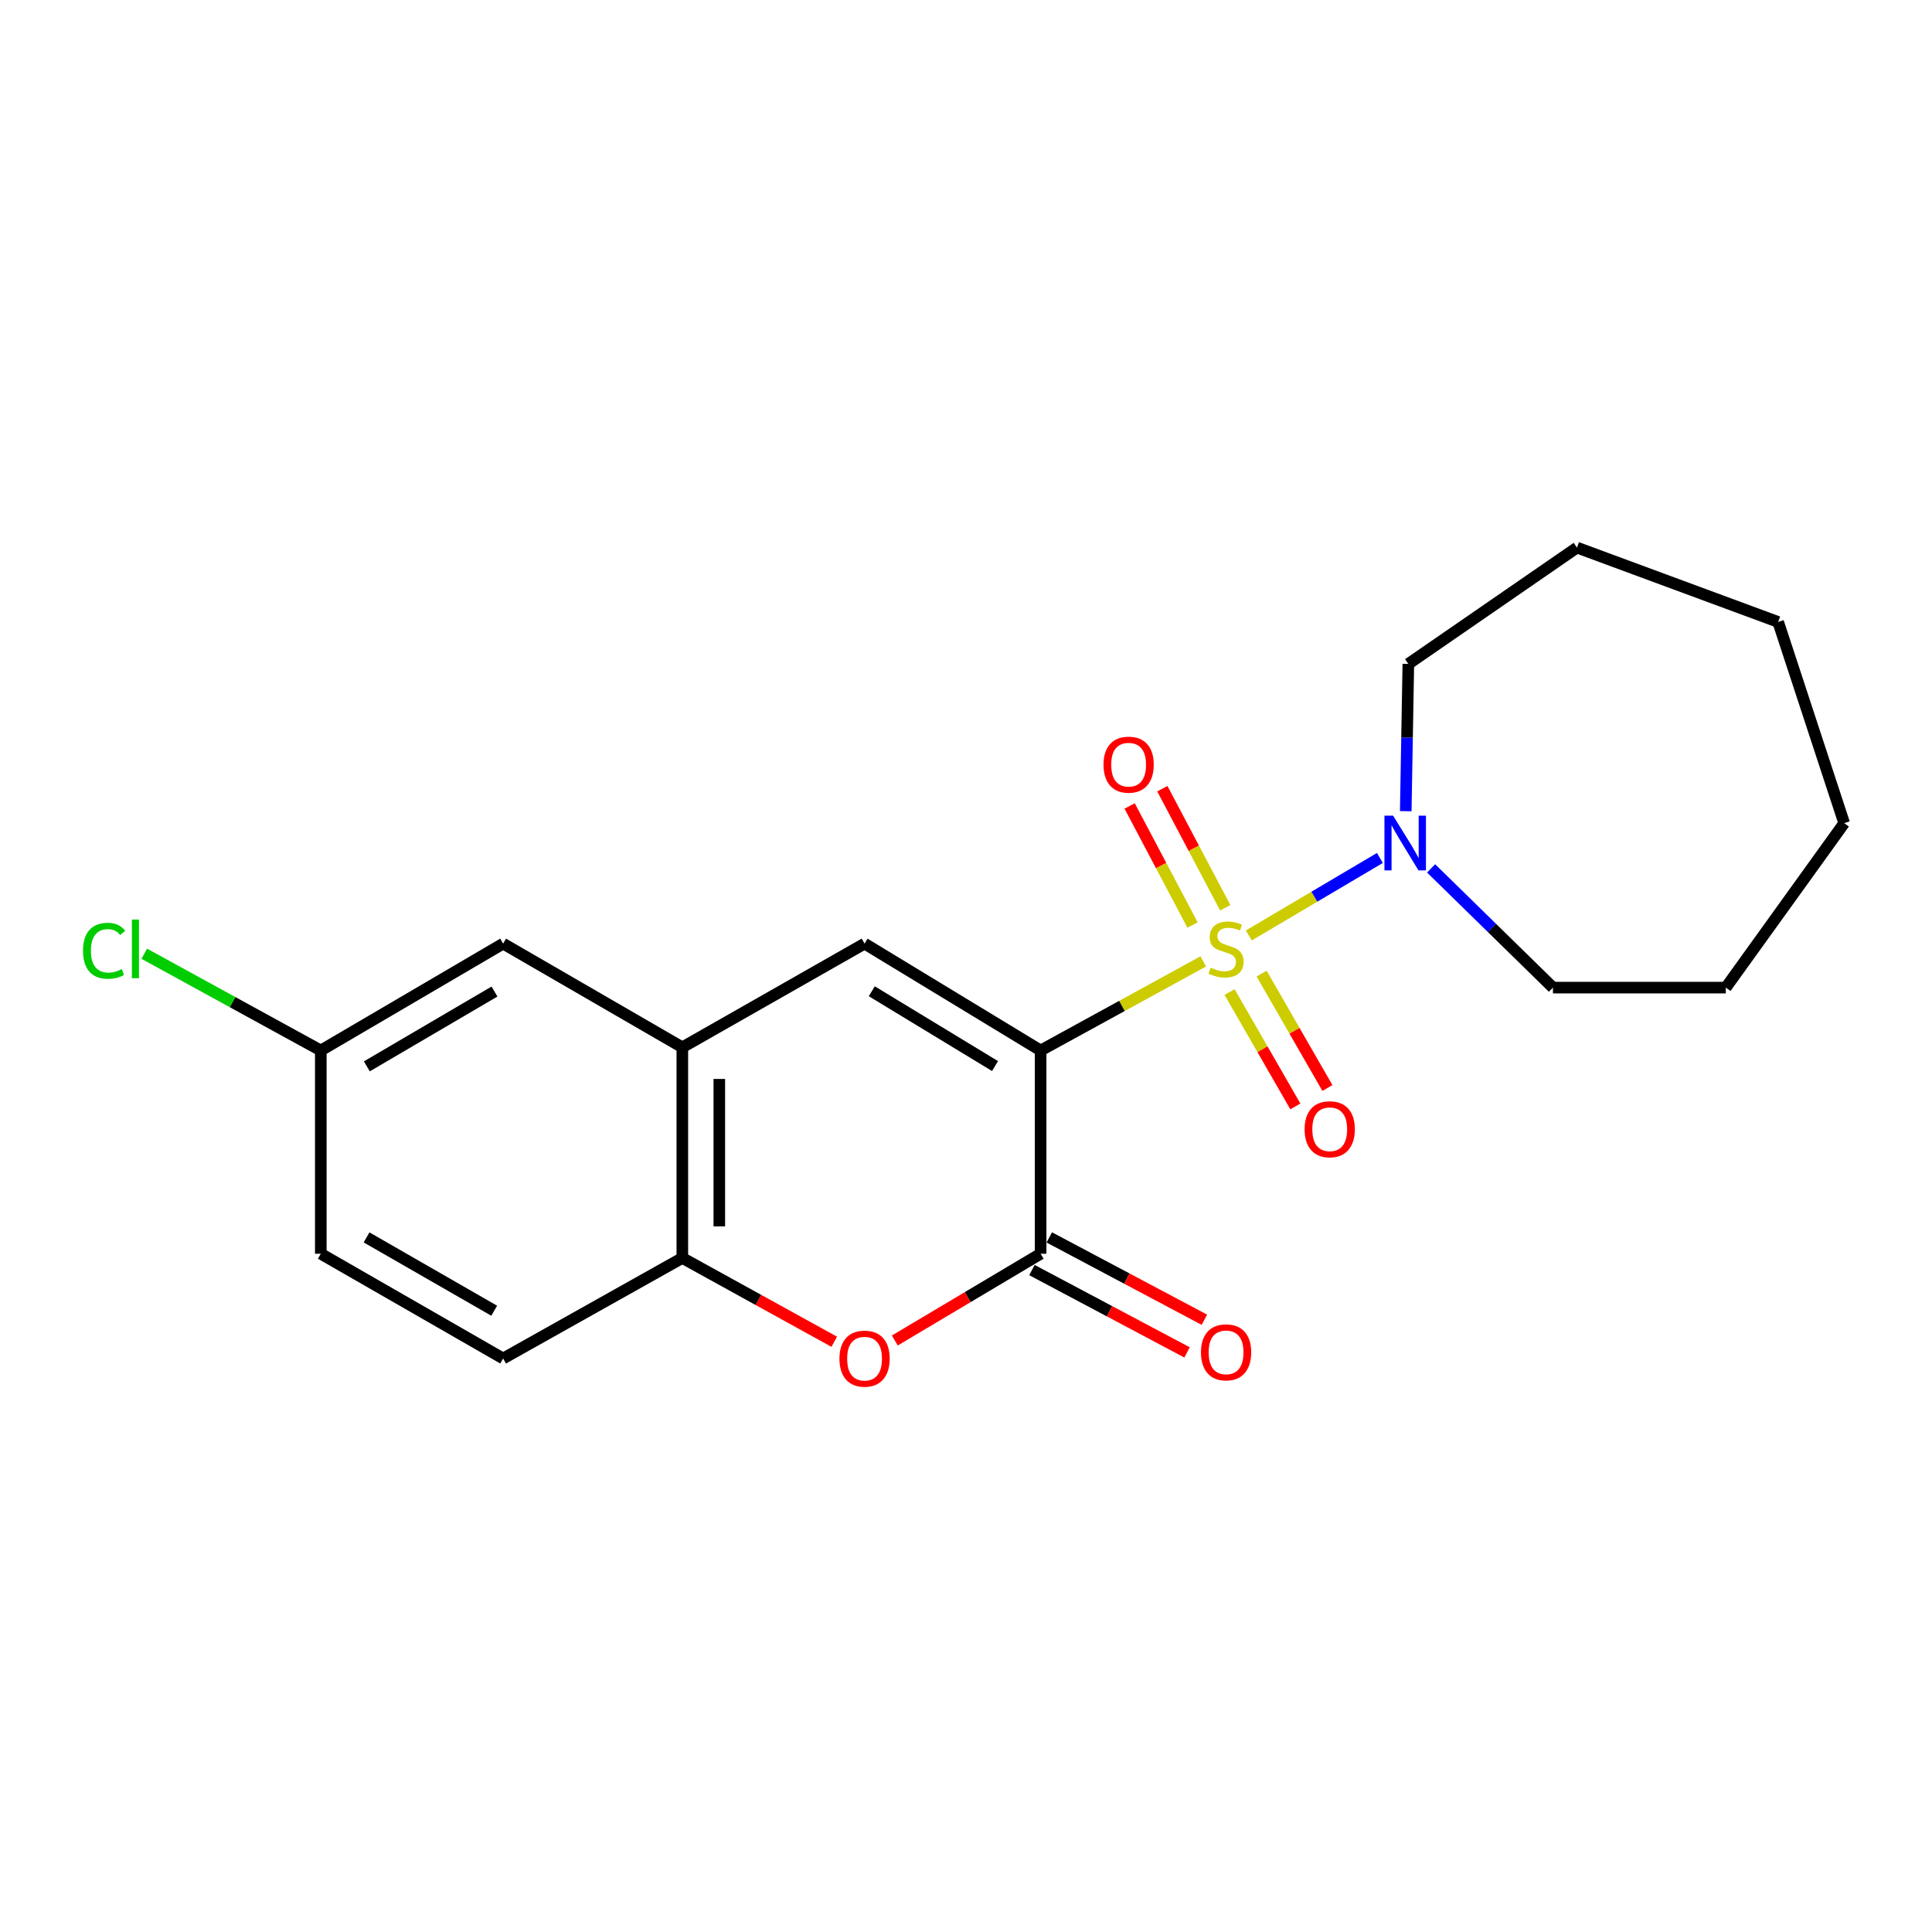 <?xml version='1.0' encoding='iso-8859-1'?>
<svg version='1.1' baseProfile='full'
              xmlns='http://www.w3.org/2000/svg'
                      xmlns:rdkit='http://www.rdkit.org/xml'
                      xmlns:xlink='http://www.w3.org/1999/xlink'
                  xml:space='preserve'
width='1000px' height='1000px' viewBox='0 0 1000 1000'>
<!-- END OF HEADER -->
<rect style='opacity:1.0;fill:#FFFFFF;stroke:none' width='1000' height='1000' x='0' y='0'> </rect>
<path class='bond-0' d='M 622.799,497.612 L 580.71,520.672' style='fill:none;fill-rule:evenodd;stroke:#CCCC00;stroke-width:6px;stroke-linecap:butt;stroke-linejoin:miter;stroke-opacity:1' />
<path class='bond-0' d='M 580.71,520.672 L 538.621,543.733' style='fill:none;fill-rule:evenodd;stroke:#000000;stroke-width:6px;stroke-linecap:butt;stroke-linejoin:miter;stroke-opacity:1' />
<path class='bond-4' d='M 646.388,484.179 L 680.311,464.129' style='fill:none;fill-rule:evenodd;stroke:#CCCC00;stroke-width:6px;stroke-linecap:butt;stroke-linejoin:miter;stroke-opacity:1' />
<path class='bond-4' d='M 680.311,464.129 L 714.234,444.079' style='fill:none;fill-rule:evenodd;stroke:#0000FF;stroke-width:6px;stroke-linecap:butt;stroke-linejoin:miter;stroke-opacity:1' />
<path class='bond-7' d='M 636.425,513.478 L 653.451,543.083' style='fill:none;fill-rule:evenodd;stroke:#CCCC00;stroke-width:6px;stroke-linecap:butt;stroke-linejoin:miter;stroke-opacity:1' />
<path class='bond-7' d='M 653.451,543.083 L 670.477,572.687' style='fill:none;fill-rule:evenodd;stroke:#FF0000;stroke-width:6px;stroke-linecap:butt;stroke-linejoin:miter;stroke-opacity:1' />
<path class='bond-7' d='M 653.015,503.937 L 670.041,533.542' style='fill:none;fill-rule:evenodd;stroke:#CCCC00;stroke-width:6px;stroke-linecap:butt;stroke-linejoin:miter;stroke-opacity:1' />
<path class='bond-7' d='M 670.041,533.542 L 687.066,563.146' style='fill:none;fill-rule:evenodd;stroke:#FF0000;stroke-width:6px;stroke-linecap:butt;stroke-linejoin:miter;stroke-opacity:1' />
<path class='bond-8' d='M 634.186,469.848 L 617.9,439.033' style='fill:none;fill-rule:evenodd;stroke:#CCCC00;stroke-width:6px;stroke-linecap:butt;stroke-linejoin:miter;stroke-opacity:1' />
<path class='bond-8' d='M 617.9,439.033 L 601.614,408.219' style='fill:none;fill-rule:evenodd;stroke:#FF0000;stroke-width:6px;stroke-linecap:butt;stroke-linejoin:miter;stroke-opacity:1' />
<path class='bond-8' d='M 617.267,478.79 L 600.981,447.976' style='fill:none;fill-rule:evenodd;stroke:#CCCC00;stroke-width:6px;stroke-linecap:butt;stroke-linejoin:miter;stroke-opacity:1' />
<path class='bond-8' d='M 600.981,447.976 L 584.694,417.161' style='fill:none;fill-rule:evenodd;stroke:#FF0000;stroke-width:6px;stroke-linecap:butt;stroke-linejoin:miter;stroke-opacity:1' />
<path class='bond-1' d='M 538.621,543.733 L 538.621,648.934' style='fill:none;fill-rule:evenodd;stroke:#000000;stroke-width:6px;stroke-linecap:butt;stroke-linejoin:miter;stroke-opacity:1' />
<path class='bond-2' d='M 538.621,543.733 L 447.497,488.416' style='fill:none;fill-rule:evenodd;stroke:#000000;stroke-width:6px;stroke-linecap:butt;stroke-linejoin:miter;stroke-opacity:1' />
<path class='bond-2' d='M 515.022,551.794 L 451.235,513.072' style='fill:none;fill-rule:evenodd;stroke:#000000;stroke-width:6px;stroke-linecap:butt;stroke-linejoin:miter;stroke-opacity:1' />
<path class='bond-3' d='M 538.621,648.934 L 500.885,671.388' style='fill:none;fill-rule:evenodd;stroke:#000000;stroke-width:6px;stroke-linecap:butt;stroke-linejoin:miter;stroke-opacity:1' />
<path class='bond-3' d='M 500.885,671.388 L 463.148,693.843' style='fill:none;fill-rule:evenodd;stroke:#FF0000;stroke-width:6px;stroke-linecap:butt;stroke-linejoin:miter;stroke-opacity:1' />
<path class='bond-9' d='M 534.135,657.385 L 574.273,678.693' style='fill:none;fill-rule:evenodd;stroke:#000000;stroke-width:6px;stroke-linecap:butt;stroke-linejoin:miter;stroke-opacity:1' />
<path class='bond-9' d='M 574.273,678.693 L 614.412,700' style='fill:none;fill-rule:evenodd;stroke:#FF0000;stroke-width:6px;stroke-linecap:butt;stroke-linejoin:miter;stroke-opacity:1' />
<path class='bond-9' d='M 543.108,640.482 L 583.246,661.789' style='fill:none;fill-rule:evenodd;stroke:#000000;stroke-width:6px;stroke-linecap:butt;stroke-linejoin:miter;stroke-opacity:1' />
<path class='bond-9' d='M 583.246,661.789 L 623.385,683.097' style='fill:none;fill-rule:evenodd;stroke:#FF0000;stroke-width:6px;stroke-linecap:butt;stroke-linejoin:miter;stroke-opacity:1' />
<path class='bond-5' d='M 447.497,488.416 L 353.172,542.106' style='fill:none;fill-rule:evenodd;stroke:#000000;stroke-width:6px;stroke-linecap:butt;stroke-linejoin:miter;stroke-opacity:1' />
<path class='bond-22' d='M 431.804,694.499 L 392.488,672.811' style='fill:none;fill-rule:evenodd;stroke:#FF0000;stroke-width:6px;stroke-linecap:butt;stroke-linejoin:miter;stroke-opacity:1' />
<path class='bond-22' d='M 392.488,672.811 L 353.172,651.124' style='fill:none;fill-rule:evenodd;stroke:#000000;stroke-width:6px;stroke-linecap:butt;stroke-linejoin:miter;stroke-opacity:1' />
<path class='bond-15' d='M 727.613,419.864 L 728.282,381.754' style='fill:none;fill-rule:evenodd;stroke:#0000FF;stroke-width:6px;stroke-linecap:butt;stroke-linejoin:miter;stroke-opacity:1' />
<path class='bond-15' d='M 728.282,381.754 L 728.951,343.643' style='fill:none;fill-rule:evenodd;stroke:#000000;stroke-width:6px;stroke-linecap:butt;stroke-linejoin:miter;stroke-opacity:1' />
<path class='bond-16' d='M 740.739,449.471 L 772.269,480.33' style='fill:none;fill-rule:evenodd;stroke:#0000FF;stroke-width:6px;stroke-linecap:butt;stroke-linejoin:miter;stroke-opacity:1' />
<path class='bond-16' d='M 772.269,480.33 L 803.798,511.189' style='fill:none;fill-rule:evenodd;stroke:#000000;stroke-width:6px;stroke-linecap:butt;stroke-linejoin:miter;stroke-opacity:1' />
<path class='bond-6' d='M 353.172,542.106 L 353.172,651.124' style='fill:none;fill-rule:evenodd;stroke:#000000;stroke-width:6px;stroke-linecap:butt;stroke-linejoin:miter;stroke-opacity:1' />
<path class='bond-6' d='M 372.309,558.459 L 372.309,634.771' style='fill:none;fill-rule:evenodd;stroke:#000000;stroke-width:6px;stroke-linecap:butt;stroke-linejoin:miter;stroke-opacity:1' />
<path class='bond-10' d='M 353.172,542.106 L 260.421,488.416' style='fill:none;fill-rule:evenodd;stroke:#000000;stroke-width:6px;stroke-linecap:butt;stroke-linejoin:miter;stroke-opacity:1' />
<path class='bond-11' d='M 353.172,651.124 L 260.421,703.156' style='fill:none;fill-rule:evenodd;stroke:#000000;stroke-width:6px;stroke-linecap:butt;stroke-linejoin:miter;stroke-opacity:1' />
<path class='bond-12' d='M 260.421,488.416 L 166.043,543.733' style='fill:none;fill-rule:evenodd;stroke:#000000;stroke-width:6px;stroke-linecap:butt;stroke-linejoin:miter;stroke-opacity:1' />
<path class='bond-12' d='M 255.941,513.223 L 189.877,551.945' style='fill:none;fill-rule:evenodd;stroke:#000000;stroke-width:6px;stroke-linecap:butt;stroke-linejoin:miter;stroke-opacity:1' />
<path class='bond-23' d='M 260.421,703.156 L 166.043,648.934' style='fill:none;fill-rule:evenodd;stroke:#000000;stroke-width:6px;stroke-linecap:butt;stroke-linejoin:miter;stroke-opacity:1' />
<path class='bond-23' d='M 255.797,678.429 L 189.733,640.473' style='fill:none;fill-rule:evenodd;stroke:#000000;stroke-width:6px;stroke-linecap:butt;stroke-linejoin:miter;stroke-opacity:1' />
<path class='bond-13' d='M 166.043,543.733 L 166.043,648.934' style='fill:none;fill-rule:evenodd;stroke:#000000;stroke-width:6px;stroke-linecap:butt;stroke-linejoin:miter;stroke-opacity:1' />
<path class='bond-14' d='M 166.043,543.733 L 120.355,518.689' style='fill:none;fill-rule:evenodd;stroke:#000000;stroke-width:6px;stroke-linecap:butt;stroke-linejoin:miter;stroke-opacity:1' />
<path class='bond-14' d='M 120.355,518.689 L 74.667,493.646' style='fill:none;fill-rule:evenodd;stroke:#00CC00;stroke-width:6px;stroke-linecap:butt;stroke-linejoin:miter;stroke-opacity:1' />
<path class='bond-18' d='M 728.951,343.643 L 816.237,283.436' style='fill:none;fill-rule:evenodd;stroke:#000000;stroke-width:6px;stroke-linecap:butt;stroke-linejoin:miter;stroke-opacity:1' />
<path class='bond-17' d='M 803.798,511.189 L 893.275,511.189' style='fill:none;fill-rule:evenodd;stroke:#000000;stroke-width:6px;stroke-linecap:butt;stroke-linejoin:miter;stroke-opacity:1' />
<path class='bond-20' d='M 893.275,511.189 L 954.545,426.061' style='fill:none;fill-rule:evenodd;stroke:#000000;stroke-width:6px;stroke-linecap:butt;stroke-linejoin:miter;stroke-opacity:1' />
<path class='bond-19' d='M 816.237,283.436 L 920.364,321.923' style='fill:none;fill-rule:evenodd;stroke:#000000;stroke-width:6px;stroke-linecap:butt;stroke-linejoin:miter;stroke-opacity:1' />
<path class='bond-21' d='M 920.364,321.923 L 954.545,426.061' style='fill:none;fill-rule:evenodd;stroke:#000000;stroke-width:6px;stroke-linecap:butt;stroke-linejoin:miter;stroke-opacity:1' />
<path  class='atom-0' d='M 626.615 500.857
Q 626.935 500.977, 628.255 501.537
Q 629.575 502.097, 631.015 502.457
Q 632.495 502.777, 633.935 502.777
Q 636.615 502.777, 638.175 501.497
Q 639.735 500.177, 639.735 497.897
Q 639.735 496.337, 638.935 495.377
Q 638.175 494.417, 636.975 493.897
Q 635.775 493.377, 633.775 492.777
Q 631.255 492.017, 629.735 491.297
Q 628.255 490.577, 627.175 489.057
Q 626.135 487.537, 626.135 484.977
Q 626.135 481.417, 628.535 479.217
Q 630.975 477.017, 635.775 477.017
Q 639.055 477.017, 642.775 478.577
L 641.855 481.657
Q 638.455 480.257, 635.895 480.257
Q 633.135 480.257, 631.615 481.417
Q 630.095 482.537, 630.135 484.497
Q 630.135 486.017, 630.895 486.937
Q 631.695 487.857, 632.815 488.377
Q 633.975 488.897, 635.895 489.497
Q 638.455 490.297, 639.975 491.097
Q 641.495 491.897, 642.575 493.537
Q 643.695 495.137, 643.695 497.897
Q 643.695 501.817, 641.055 503.937
Q 638.455 506.017, 634.095 506.017
Q 631.575 506.017, 629.655 505.457
Q 627.775 504.937, 625.535 504.017
L 626.615 500.857
' fill='#CCCC00'/>
<path  class='atom-4' d='M 434.497 703.236
Q 434.497 696.436, 437.857 692.636
Q 441.217 688.836, 447.497 688.836
Q 453.777 688.836, 457.137 692.636
Q 460.497 696.436, 460.497 703.236
Q 460.497 710.116, 457.097 714.036
Q 453.697 717.916, 447.497 717.916
Q 441.257 717.916, 437.857 714.036
Q 434.497 710.156, 434.497 703.236
M 447.497 714.716
Q 451.817 714.716, 454.137 711.836
Q 456.497 708.916, 456.497 703.236
Q 456.497 697.676, 454.137 694.876
Q 451.817 692.036, 447.497 692.036
Q 443.177 692.036, 440.817 694.836
Q 438.497 697.636, 438.497 703.236
Q 438.497 708.956, 440.817 711.836
Q 443.177 714.716, 447.497 714.716
' fill='#FF0000'/>
<path  class='atom-5' d='M 721.064 422.182
L 730.344 437.182
Q 731.264 438.662, 732.744 441.342
Q 734.224 444.022, 734.304 444.182
L 734.304 422.182
L 738.064 422.182
L 738.064 450.502
L 734.184 450.502
L 724.224 434.102
Q 723.064 432.182, 721.824 429.982
Q 720.624 427.782, 720.264 427.102
L 720.264 450.502
L 716.584 450.502
L 716.584 422.182
L 721.064 422.182
' fill='#0000FF'/>
<path  class='atom-8' d='M 675.263 584.5
Q 675.263 577.7, 678.623 573.9
Q 681.983 570.1, 688.263 570.1
Q 694.543 570.1, 697.903 573.9
Q 701.263 577.7, 701.263 584.5
Q 701.263 591.38, 697.863 595.3
Q 694.463 599.18, 688.263 599.18
Q 682.023 599.18, 678.623 595.3
Q 675.263 591.42, 675.263 584.5
M 688.263 595.98
Q 692.583 595.98, 694.903 593.1
Q 697.263 590.18, 697.263 584.5
Q 697.263 578.94, 694.903 576.14
Q 692.583 573.3, 688.263 573.3
Q 683.943 573.3, 681.583 576.1
Q 679.263 578.9, 679.263 584.5
Q 679.263 590.22, 681.583 593.1
Q 683.943 595.98, 688.263 595.98
' fill='#FF0000'/>
<path  class='atom-9' d='M 571.178 395.787
Q 571.178 388.987, 574.538 385.187
Q 577.898 381.387, 584.178 381.387
Q 590.458 381.387, 593.818 385.187
Q 597.178 388.987, 597.178 395.787
Q 597.178 402.667, 593.778 406.587
Q 590.378 410.467, 584.178 410.467
Q 577.938 410.467, 574.538 406.587
Q 571.178 402.707, 571.178 395.787
M 584.178 407.267
Q 588.498 407.267, 590.818 404.387
Q 593.178 401.467, 593.178 395.787
Q 593.178 390.227, 590.818 387.427
Q 588.498 384.587, 584.178 384.587
Q 579.858 384.587, 577.498 387.387
Q 575.178 390.187, 575.178 395.787
Q 575.178 401.507, 577.498 404.387
Q 579.858 407.267, 584.178 407.267
' fill='#FF0000'/>
<path  class='atom-10' d='M 621.615 699.972
Q 621.615 693.172, 624.975 689.372
Q 628.335 685.572, 634.615 685.572
Q 640.895 685.572, 644.255 689.372
Q 647.615 693.172, 647.615 699.972
Q 647.615 706.852, 644.215 710.772
Q 640.815 714.652, 634.615 714.652
Q 628.375 714.652, 624.975 710.772
Q 621.615 706.892, 621.615 699.972
M 634.615 711.452
Q 638.935 711.452, 641.255 708.572
Q 643.615 705.652, 643.615 699.972
Q 643.615 694.412, 641.255 691.612
Q 638.935 688.772, 634.615 688.772
Q 630.295 688.772, 627.935 691.572
Q 625.615 694.372, 625.615 699.972
Q 625.615 705.692, 627.935 708.572
Q 630.295 711.452, 634.615 711.452
' fill='#FF0000'/>
<path  class='atom-15' d='M 42.971 492.117
Q 42.971 485.077, 46.251 481.397
Q 49.571 477.677, 55.851 477.677
Q 61.691 477.677, 64.811 481.797
L 62.171 483.957
Q 59.891 480.957, 55.851 480.957
Q 51.571 480.957, 49.291 483.837
Q 47.051 486.677, 47.051 492.117
Q 47.051 497.717, 49.371 500.597
Q 51.731 503.477, 56.291 503.477
Q 59.411 503.477, 63.051 501.597
L 64.171 504.597
Q 62.691 505.557, 60.451 506.117
Q 58.211 506.677, 55.731 506.677
Q 49.571 506.677, 46.251 502.917
Q 42.971 499.157, 42.971 492.117
' fill='#00CC00'/>
<path  class='atom-15' d='M 68.251 475.957
L 71.931 475.957
L 71.931 506.317
L 68.251 506.317
L 68.251 475.957
' fill='#00CC00'/>
</svg>
